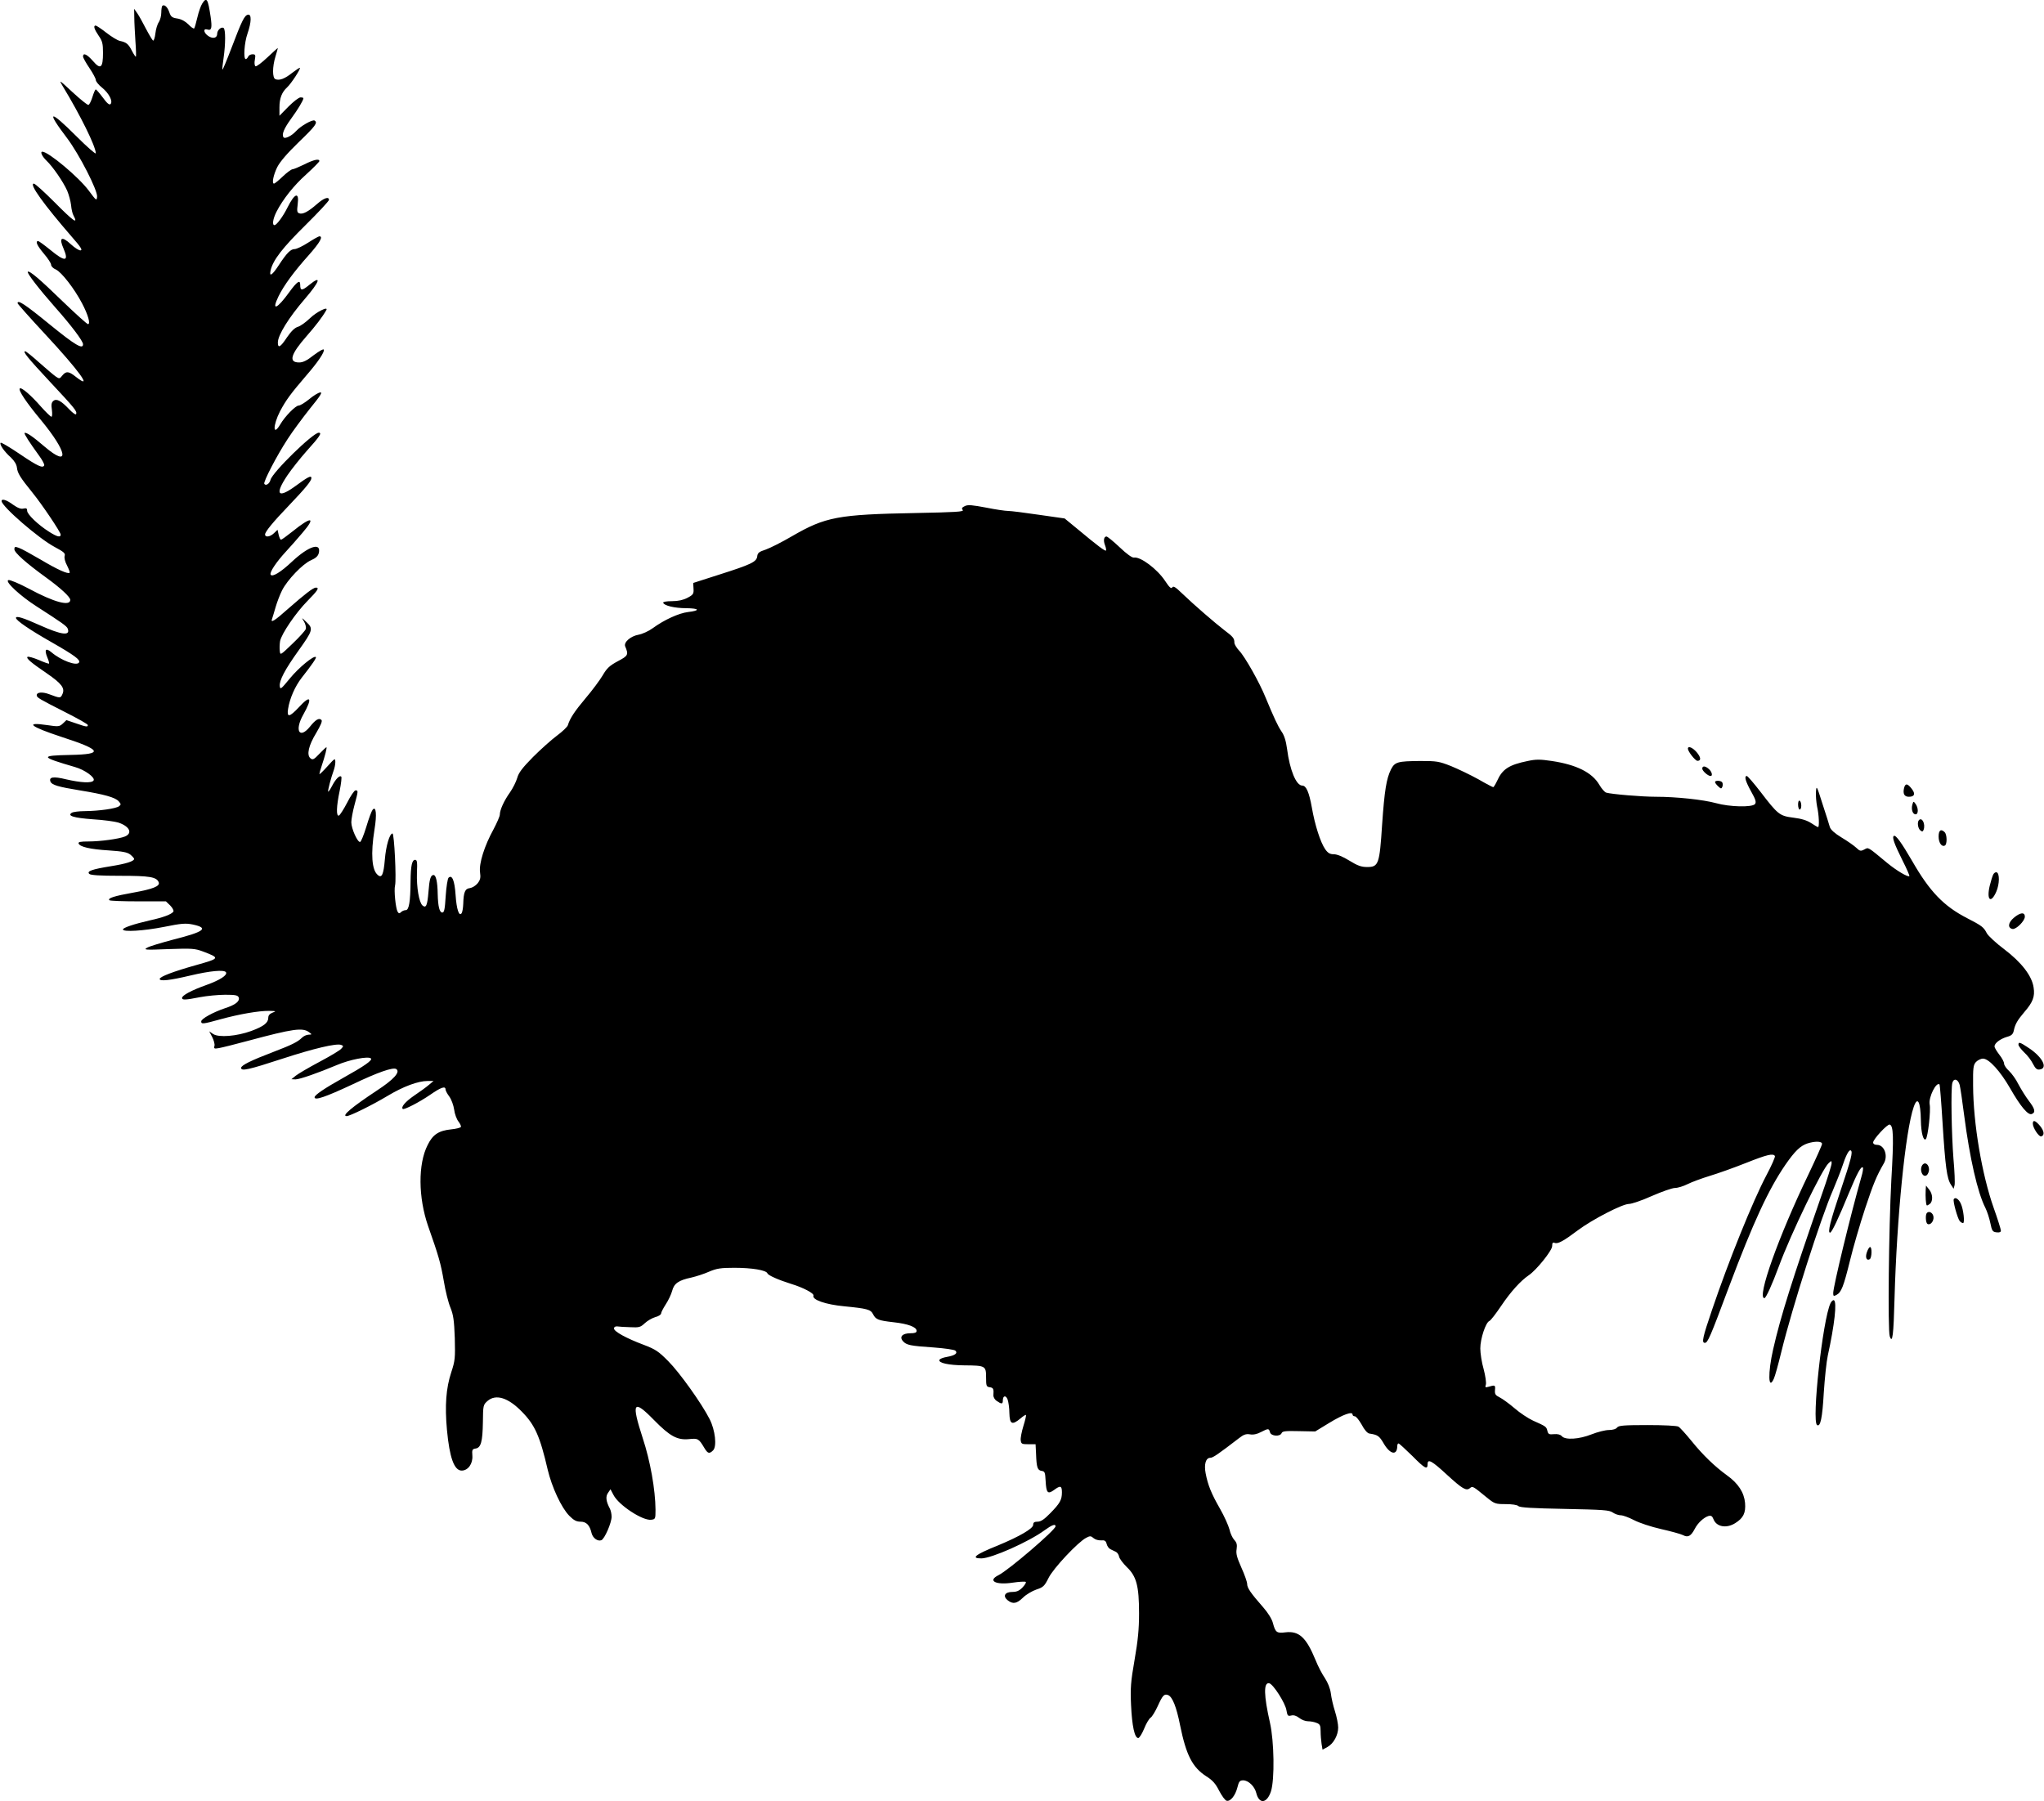 <?xml version="1.0" standalone="no"?>
<!DOCTYPE svg PUBLIC "-//W3C//DTD SVG 20010904//EN"
 "http://www.w3.org/TR/2001/REC-SVG-20010904/DTD/svg10.dtd">
<svg version="1.0" xmlns="http://www.w3.org/2000/svg"
 width="1280pt" height="1128pt" viewBox="0 0 1280 1128"
 preserveAspectRatio="xMidYMid meet">
<g transform="translate(0,1128) scale(0.1,-0.1)"
fill="#000000" stroke="none">
<path d="M1266 11257 c-8 -12 -22 -51 -30 -86 -8 -34 -17 -66 -20 -69 -4 -3
-20 8 -36 25 -19 19 -44 33 -69 37 -34 5 -41 11 -51 40 -11 33 -32 51 -44 39
-3 -4 -6 -23 -6 -42 0 -20 -7 -46 -15 -59 -9 -12 -19 -44 -22 -72 -3 -27 -10
-47 -15 -44 -4 3 -24 36 -43 72 -19 37 -43 81 -54 97 l-21 30 1 -55 c0 -30 4
-97 7 -148 4 -52 5 -95 3 -97 -2 -2 -13 14 -25 37 -22 43 -34 53 -76 62 -14 3
-52 26 -84 51 -32 25 -62 45 -67 45 -16 0 -9 -23 19 -64 23 -33 27 -49 27
-107 0 -95 -15 -107 -63 -51 -37 42 -62 54 -62 28 0 -7 18 -40 40 -72 22 -33
40 -66 40 -75 0 -9 17 -30 38 -47 44 -35 71 -87 54 -104 -7 -7 -22 5 -48 41
-21 28 -41 51 -44 51 -4 0 -13 -21 -21 -47 -8 -26 -19 -48 -25 -50 -6 -2 -50
34 -99 79 -85 79 -88 81 -62 38 111 -183 206 -376 207 -420 0 -8 -55 40 -123
108 -168 168 -191 163 -57 -13 76 -101 193 -329 188 -368 -3 -26 -5 -24 -52
39 -62 84 -253 244 -291 244 -15 0 -1 -30 26 -56 39 -37 105 -132 130 -189 10
-24 21 -64 24 -89 2 -25 9 -55 15 -65 32 -60 1 -38 -120 84 -63 63 -120 115
-128 115 -32 0 60 -128 241 -337 51 -58 65 -79 52 -81 -9 -2 -36 15 -61 38
-58 54 -77 43 -46 -27 35 -82 10 -85 -83 -8 -37 30 -71 55 -76 55 -20 0 -6
-29 36 -79 25 -29 45 -60 45 -69 0 -10 13 -23 30 -30 35 -16 116 -120 164
-212 38 -72 54 -130 37 -130 -6 0 -77 64 -159 143 -143 139 -208 194 -218 185
-7 -8 73 -111 171 -222 102 -115 175 -212 175 -232 0 -35 -50 -5 -205 121
-159 130 -205 160 -205 136 0 -4 77 -91 171 -192 213 -229 307 -358 194 -269
-45 36 -61 37 -85 8 -16 -21 -19 -21 -41 -6 -13 9 -59 48 -103 87 -43 39 -83
71 -88 71 -18 0 15 -41 154 -190 158 -169 171 -185 165 -203 -2 -7 -20 5 -43
29 -51 54 -80 70 -100 53 -12 -10 -14 -24 -9 -56 3 -25 2 -43 -3 -43 -5 0 -35
29 -67 65 -61 70 -122 122 -131 112 -11 -10 41 -88 131 -196 169 -204 184
-304 24 -168 -73 63 -117 93 -125 85 -4 -5 30 -58 91 -142 20 -27 34 -54 32
-60 -8 -21 -42 -5 -154 71 -62 42 -116 74 -119 70 -9 -9 22 -55 64 -92 22 -21
36 -44 38 -64 4 -35 21 -62 97 -156 61 -75 177 -248 177 -263 0 -20 -23 -14
-73 18 -67 42 -137 109 -137 131 0 15 -5 18 -23 14 -16 -4 -35 3 -65 24 -40
30 -72 40 -72 23 0 -33 234 -236 333 -288 56 -30 67 -39 62 -55 -4 -12 2 -37
15 -61 11 -22 19 -43 16 -45 -10 -10 -77 20 -181 82 -60 35 -121 69 -137 74
-24 9 -28 7 -28 -9 0 -21 73 -86 200 -178 91 -66 150 -121 150 -139 0 -42
-101 -15 -257 69 -62 33 -121 58 -130 55 -27 -6 74 -100 178 -166 157 -101
187 -122 193 -138 18 -47 -38 -40 -174 21 -107 48 -150 61 -150 46 0 -15 82
-72 221 -151 147 -84 184 -112 174 -128 -14 -24 -112 12 -173 64 -36 30 -46
17 -25 -34 8 -18 12 -35 10 -37 -2 -2 -31 8 -65 23 -34 14 -65 23 -70 19 -9
-9 21 -35 121 -103 93 -64 115 -93 98 -130 -12 -27 -13 -27 -85 0 -41 15 -76
12 -76 -7 0 -15 15 -23 180 -107 77 -39 140 -74 140 -80 0 -13 -9 -12 -75 11
l-59 20 -22 -21 c-22 -20 -27 -21 -100 -10 -143 21 -104 -10 91 -74 253 -82
266 -109 56 -113 -194 -4 -190 -12 29 -76 61 -17 128 -66 116 -84 -11 -18 -80
-14 -171 7 -81 20 -110 15 -99 -14 8 -21 49 -33 184 -55 154 -25 221 -44 243
-68 15 -17 16 -21 3 -31 -18 -15 -125 -30 -216 -31 -36 0 -72 -5 -80 -10 -31
-19 10 -32 130 -41 68 -4 139 -14 159 -20 72 -23 94 -67 43 -88 -37 -15 -153
-31 -230 -31 -46 0 -63 -3 -60 -12 7 -22 74 -37 189 -44 87 -6 115 -11 135
-26 13 -11 24 -23 24 -27 0 -15 -52 -31 -146 -46 -118 -19 -152 -31 -135 -48
8 -8 65 -12 194 -12 185 0 228 -7 241 -41 9 -24 -36 -42 -158 -64 -118 -21
-164 -35 -151 -48 4 -4 85 -7 181 -7 l173 0 27 -26 c15 -15 23 -32 20 -38 -11
-17 -64 -37 -147 -55 -100 -23 -169 -46 -169 -57 0 -17 130 -9 257 16 109 22
135 24 180 15 103 -22 74 -45 -120 -94 -75 -20 -150 -42 -165 -51 -25 -14 -15
-15 133 -9 147 5 165 4 216 -15 108 -41 107 -43 -42 -85 -143 -40 -229 -73
-229 -87 0 -16 63 -9 190 21 126 30 214 38 225 21 11 -18 -37 -49 -123 -80
-93 -33 -152 -65 -152 -81 0 -14 21 -13 113 5 43 8 114 15 157 15 65 0 79 -3
85 -17 8 -24 -22 -47 -88 -68 -71 -24 -147 -65 -147 -82 0 -18 11 -17 119 13
120 33 243 54 306 53 45 -1 47 -1 22 -11 -18 -7 -27 -17 -27 -32 0 -32 -29
-54 -107 -83 -91 -33 -203 -42 -238 -19 l-25 17 19 -36 c10 -20 17 -45 14 -55
-5 -18 -1 -19 28 -14 19 3 102 24 184 46 279 75 341 84 381 53 19 -14 18 -14
-3 -15 -13 0 -32 -9 -42 -19 -26 -26 -64 -45 -174 -87 -147 -56 -207 -86 -207
-102 0 -22 46 -12 260 58 196 64 337 97 366 86 16 -6 16 -8 0 -25 -9 -10 -71
-47 -137 -82 -66 -35 -132 -74 -147 -86 l-27 -22 25 -1 c27 0 141 40 260 90
80 34 197 57 213 41 11 -11 -42 -48 -173 -121 -118 -66 -180 -108 -180 -122 0
-22 69 2 236 80 161 77 254 109 275 97 28 -18 -14 -65 -121 -135 -157 -104
-224 -160 -189 -160 20 0 160 69 255 126 100 60 192 94 252 94 l37 0 -30 -25
c-16 -14 -58 -44 -92 -67 -55 -38 -83 -71 -71 -83 7 -8 104 42 171 88 69 48
97 57 97 34 0 -7 11 -28 24 -45 13 -18 26 -54 30 -81 3 -27 16 -61 27 -75 11
-14 18 -30 15 -34 -3 -5 -30 -12 -61 -15 -77 -8 -115 -32 -147 -98 -61 -119
-59 -329 3 -508 66 -187 79 -233 98 -343 10 -62 29 -138 42 -168 18 -45 23
-79 27 -190 3 -125 2 -141 -22 -214 -33 -100 -41 -209 -27 -362 16 -172 45
-254 92 -254 40 0 71 43 67 94 -3 36 0 41 20 44 34 5 44 43 46 165 1 106 2
109 29 133 52 45 129 21 214 -66 83 -84 114 -154 163 -365 26 -109 85 -237
135 -288 28 -28 44 -37 70 -37 37 0 58 -21 70 -73 8 -30 38 -52 61 -43 20 8
64 109 64 147 0 17 -5 40 -11 51 -24 45 -28 76 -11 99 l15 22 19 -36 c32 -63
181 -161 235 -155 27 3 28 5 28 63 -1 126 -33 306 -80 448 -73 225 -60 247 70
114 100 -102 146 -127 219 -120 57 6 62 3 96 -54 22 -37 32 -40 56 -16 24 25
13 126 -22 195 -49 97 -188 292 -259 363 -61 62 -81 75 -155 103 -109 41 -185
83 -185 102 0 9 8 14 20 13 11 -2 48 -4 82 -5 56 -3 64 0 91 25 16 15 45 32
65 38 21 5 37 16 37 23 0 7 13 32 29 57 16 24 34 62 40 84 12 47 40 67 121 84
30 7 80 23 111 37 47 20 73 24 157 24 112 0 201 -15 208 -35 5 -13 72 -42 149
-66 73 -22 144 -59 139 -73 -10 -26 76 -56 192 -67 144 -14 166 -20 181 -49
17 -34 32 -40 129 -51 91 -10 144 -30 144 -54 0 -11 -11 -15 -39 -15 -50 0
-71 -22 -46 -50 22 -24 44 -29 193 -39 68 -5 129 -14 135 -20 16 -16 -2 -30
-53 -39 -24 -4 -45 -12 -47 -19 -7 -19 57 -33 156 -34 132 -1 136 -3 136 -75
0 -54 2 -59 23 -62 22 -3 26 -10 23 -49 -1 -12 7 -28 21 -37 30 -21 38 -20 38
3 0 31 19 35 30 6 5 -14 11 -53 11 -86 2 -69 17 -76 69 -33 17 15 33 25 35 22
2 -2 -5 -33 -16 -68 -11 -36 -19 -76 -17 -90 3 -23 7 -25 48 -25 l45 0 3 -60
c3 -86 9 -103 35 -107 20 -3 22 -9 25 -63 4 -75 13 -85 52 -57 40 30 50 28 50
-14 0 -47 -12 -69 -73 -131 -38 -39 -59 -53 -79 -53 -21 0 -28 -5 -28 -20 0
-23 -86 -73 -221 -129 -142 -57 -172 -81 -104 -81 64 0 298 104 396 176 47 34
69 42 69 25 0 -23 -296 -276 -357 -306 -71 -35 -18 -63 88 -47 40 6 77 8 82 5
5 -3 -4 -18 -19 -34 -21 -22 -37 -29 -65 -29 -46 0 -61 -26 -29 -52 33 -26 57
-22 97 17 19 19 57 41 83 50 43 14 51 22 76 72 29 60 185 226 236 252 24 13
30 12 46 -2 10 -9 31 -15 47 -14 23 2 30 -3 35 -22 3 -13 13 -28 23 -33 9 -4
25 -12 35 -17 9 -4 18 -18 20 -30 2 -12 24 -41 48 -65 61 -58 77 -118 77 -291
0 -98 -7 -170 -28 -290 -24 -138 -27 -177 -22 -285 6 -129 22 -205 45 -205 7
0 24 27 37 59 13 33 32 64 41 69 8 5 28 37 44 72 31 68 40 78 65 69 27 -11 52
-73 75 -189 38 -187 77 -263 163 -319 40 -25 59 -46 82 -92 17 -32 37 -60 47
-62 24 -5 54 33 67 84 9 37 15 44 36 44 33 0 72 -38 82 -79 18 -72 67 -66 92
10 24 75 20 314 -6 429 -39 172 -41 255 -5 248 25 -5 101 -124 108 -169 6 -35
9 -38 30 -33 15 4 32 -1 50 -15 15 -12 39 -21 55 -21 15 0 39 -4 53 -10 22 -8
26 -16 26 -52 0 -24 3 -59 6 -80 l6 -36 31 17 c38 21 67 74 67 122 0 21 -9 66
-20 101 -11 34 -23 86 -26 113 -4 31 -19 67 -37 95 -17 24 -44 76 -59 114 -58
141 -103 183 -188 173 -55 -7 -63 -1 -79 59 -6 24 -31 64 -60 97 -79 90 -101
122 -101 147 0 12 -16 58 -36 102 -28 63 -35 88 -30 116 4 28 1 41 -15 58 -11
12 -25 42 -30 66 -6 23 -32 82 -59 129 -54 94 -76 148 -90 222 -11 56 1 97 29
97 17 0 51 24 180 123 28 22 43 28 68 24 20 -4 45 1 69 14 47 24 50 24 57 -1
6 -25 64 -29 73 -5 5 12 25 14 108 12 l102 -2 87 53 c87 53 147 75 147 53 0
-6 6 -11 14 -11 8 0 27 -24 43 -52 17 -33 36 -54 48 -56 52 -8 62 -14 90 -62
40 -69 84 -78 85 -17 0 9 3 17 8 17 4 0 43 -36 87 -79 78 -79 95 -88 95 -50 0
35 27 20 120 -66 98 -90 122 -104 145 -85 17 14 17 14 105 -58 49 -40 55 -42
119 -42 40 0 72 -5 79 -12 10 -10 88 -14 290 -18 242 -5 280 -7 302 -23 13 -9
36 -17 50 -17 14 0 51 -14 82 -30 32 -17 107 -42 169 -56 62 -14 124 -31 138
-38 31 -17 50 -7 74 39 19 37 55 70 84 80 18 5 25 1 33 -19 18 -48 80 -60 135
-26 52 32 68 64 63 127 -6 66 -43 123 -113 173 -76 55 -152 128 -222 215 -36
44 -73 85 -82 90 -9 6 -93 10 -194 10 -149 0 -181 -3 -190 -15 -7 -10 -28 -16
-52 -16 -22 0 -70 -12 -108 -27 -78 -31 -166 -37 -187 -11 -9 10 -26 14 -49
12 -30 -3 -36 0 -41 21 -6 26 -9 28 -90 64 -30 14 -82 48 -115 77 -33 28 -75
59 -93 68 -28 14 -32 21 -30 47 3 31 0 32 -40 20 -21 -6 -23 -4 -17 14 3 11
-3 55 -14 96 -12 41 -21 100 -21 130 0 61 34 163 57 172 8 3 41 46 74 95 60
89 122 157 172 191 48 32 147 155 147 183 0 20 4 25 16 20 20 -8 56 12 145 79
91 68 279 165 320 165 17 0 82 22 144 50 62 27 127 50 144 50 18 0 53 11 79
24 26 13 88 36 137 51 50 15 152 51 227 81 136 54 172 62 183 44 3 -5 -21 -60
-54 -122 -85 -161 -236 -535 -340 -842 -59 -173 -66 -206 -45 -206 18 0 32 31
151 350 152 404 247 610 354 766 59 85 93 118 138 133 47 15 91 14 91 -3 0 -8
-39 -94 -86 -193 -186 -386 -324 -773 -275 -773 10 0 48 84 91 200 73 199 271
609 311 645 18 17 19 17 19 -1 0 -11 -27 -98 -61 -194 -188 -541 -259 -767
-305 -970 -34 -148 -31 -262 4 -185 7 14 28 90 47 168 68 279 248 841 323
1012 21 50 47 115 57 145 24 74 44 112 55 105 14 -9 3 -52 -65 -255 -63 -187
-81 -260 -65 -260 11 0 51 85 119 250 52 125 76 169 87 158 3 -4 -1 -30 -10
-60 -68 -239 -176 -686 -176 -726 0 -20 3 -21 20 -12 31 16 45 53 85 215 20
83 63 230 95 327 52 157 72 204 117 282 28 48 3 116 -43 116 -15 0 -24 6 -24
15 0 20 90 117 104 112 23 -8 26 -75 10 -347 -16 -302 -23 -939 -10 -979 17
-50 24 7 30 238 14 505 68 1049 120 1198 24 70 43 35 45 -84 1 -77 16 -132 31
-117 13 13 32 179 24 218 -8 44 42 144 62 124 2 -3 11 -112 19 -244 17 -271
27 -345 52 -383 l17 -26 6 23 c3 13 0 88 -7 165 -12 153 -17 438 -7 475 9 32
36 24 46 -13 4 -16 17 -102 28 -190 35 -269 84 -484 133 -580 11 -22 25 -65
31 -95 10 -49 14 -55 39 -58 18 -2 27 1 27 11 0 8 -20 72 -45 142 -74 209
-128 529 -129 766 -1 111 1 129 18 148 11 11 30 21 44 21 37 0 108 -78 170
-186 64 -112 112 -170 135 -161 26 10 21 32 -19 84 -19 25 -48 72 -64 102 -15
31 -42 68 -59 84 -17 15 -31 36 -31 46 0 10 -13 35 -30 56 -16 21 -30 44 -30
51 0 21 35 47 77 60 30 8 39 17 44 40 8 40 23 65 67 117 52 60 66 96 57 152
-10 73 -76 158 -184 240 -51 38 -100 84 -109 100 -20 39 -31 47 -124 95 -146
75 -234 167 -342 355 -68 117 -104 167 -116 160 -13 -8 2 -49 54 -154 26 -51
45 -95 43 -98 -9 -8 -81 35 -137 81 -128 106 -118 100 -145 86 -23 -12 -28
-11 -51 11 -14 13 -55 42 -92 64 -43 26 -68 49 -73 65 -4 14 -24 79 -46 145
-36 114 -38 118 -41 77 -2 -24 2 -66 7 -93 12 -52 15 -129 6 -129 -3 0 -22 11
-43 25 -26 17 -61 28 -111 34 -87 11 -97 19 -208 164 -41 53 -79 97 -84 97
-18 0 -8 -34 27 -97 29 -51 33 -67 24 -79 -19 -21 -158 -18 -244 6 -80 22
-249 40 -377 40 -86 0 -278 16 -311 26 -9 3 -28 24 -42 48 -45 78 -144 127
-298 150 -73 11 -100 11 -151 0 -118 -24 -159 -51 -192 -125 -10 -21 -21 -39
-24 -39 -3 0 -46 22 -94 50 -49 27 -126 64 -170 82 -76 30 -90 32 -192 32
-143 -1 -160 -6 -184 -52 -29 -58 -41 -132 -56 -348 -16 -246 -22 -264 -93
-264 -37 0 -60 8 -112 40 -40 25 -77 40 -97 40 -24 0 -37 7 -54 31 -30 43 -65
152 -84 262 -17 95 -35 137 -60 137 -38 0 -78 97 -95 229 -7 52 -18 86 -35
110 -24 36 -47 86 -99 211 -38 95 -131 259 -166 295 -16 17 -30 40 -30 50 0
28 -8 37 -65 80 -57 44 -186 155 -263 229 -41 40 -55 48 -61 37 -7 -10 -18 0
-45 41 -49 74 -154 153 -195 146 -11 -2 -45 22 -90 65 -39 37 -76 67 -82 67
-16 0 -21 -25 -9 -55 6 -15 8 -30 6 -33 -6 -5 -54 31 -175 132 l-84 69 -161
23 c-88 13 -175 24 -192 24 -18 0 -80 9 -139 21 -85 16 -113 19 -132 10 -19
-9 -23 -15 -14 -25 9 -11 -42 -14 -296 -19 -486 -9 -564 -24 -773 -145 -63
-37 -137 -74 -165 -84 -41 -13 -51 -21 -53 -42 -4 -35 -38 -51 -239 -115
l-162 -52 2 -36 c2 -32 -2 -38 -38 -57 -27 -14 -58 -21 -97 -21 -34 0 -57 -4
-55 -10 6 -18 71 -34 145 -34 83 -1 89 -15 11 -24 -58 -7 -150 -49 -221 -101
-26 -19 -66 -37 -89 -41 -50 -9 -94 -47 -84 -73 22 -52 19 -59 -46 -93 -52
-28 -69 -44 -95 -89 -18 -30 -66 -95 -107 -143 -69 -82 -98 -126 -111 -169 -3
-10 -33 -39 -68 -65 -35 -26 -102 -86 -150 -134 -66 -67 -90 -98 -99 -131 -7
-24 -27 -64 -45 -90 -38 -53 -64 -111 -64 -140 0 -10 -18 -51 -39 -91 -58
-105 -92 -215 -85 -269 5 -35 2 -48 -15 -70 -12 -15 -34 -28 -48 -30 -31 -3
-40 -26 -42 -98 -1 -25 -5 -51 -10 -59 -16 -24 -32 24 -38 114 -6 90 -22 129
-44 108 -6 -6 -14 -56 -18 -115 -5 -82 -9 -103 -21 -103 -18 0 -27 38 -29 116
-1 76 -11 119 -26 119 -18 0 -26 -25 -32 -107 -7 -85 -15 -102 -37 -84 -22 19
-38 114 -35 205 3 66 1 81 -11 81 -20 0 -28 -36 -29 -136 -1 -127 -10 -179
-30 -179 -10 0 -23 -6 -29 -12 -10 -10 -15 -10 -22 2 -12 20 -24 134 -16 165
9 36 -5 325 -16 325 -18 0 -41 -77 -48 -163 -8 -94 -19 -119 -44 -97 -38 30
-45 134 -21 284 16 96 10 152 -12 124 -6 -7 -24 -55 -39 -106 -16 -52 -33 -94
-39 -95 -16 -3 -55 84 -55 123 0 19 9 68 20 109 24 89 24 91 6 91 -7 0 -31
-35 -52 -77 -22 -42 -45 -78 -52 -81 -17 -5 -16 56 5 155 9 45 14 85 10 89
-10 11 -36 -16 -58 -59 -11 -21 -22 -37 -24 -35 -4 4 19 91 34 131 6 16 11 40
11 55 -1 26 -3 24 -50 -28 -27 -30 -50 -52 -50 -48 0 4 6 27 14 50 22 65 35
118 30 118 -3 0 -23 -19 -44 -41 -34 -36 -42 -40 -56 -28 -25 21 -12 80 37
160 27 46 39 73 32 80 -15 15 -37 2 -72 -42 -66 -81 -98 -24 -42 75 60 107 47
128 -28 46 -58 -62 -76 -65 -67 -10 10 66 44 142 85 195 66 84 94 125 89 130
-12 12 -107 -66 -162 -133 -56 -68 -61 -73 -64 -49 -4 34 31 102 117 222 90
126 94 138 51 178 -33 32 -33 32 -16 4 9 -15 14 -36 11 -46 -3 -10 -40 -51
-83 -92 -77 -74 -77 -74 -80 -45 -2 16 -1 43 2 61 9 46 98 177 172 252 63 64
76 83 52 83 -18 -1 -69 -41 -173 -132 -86 -77 -113 -93 -101 -63 3 9 13 41 22
73 9 31 27 78 40 104 33 66 130 167 181 189 30 13 44 26 49 44 18 71 -62 46
-166 -51 -72 -68 -125 -100 -135 -83 -9 13 35 79 95 144 25 27 72 80 104 118
87 101 57 105 -63 8 -35 -28 -67 -51 -71 -51 -5 0 -11 14 -15 31 l-7 31 -22
-21 c-25 -24 -56 -28 -56 -8 0 17 51 79 150 182 103 108 140 153 140 171 0 19
-21 8 -104 -53 -107 -77 -126 -49 -47 69 27 40 82 109 121 153 83 92 98 115
76 115 -36 0 -290 -248 -302 -295 -6 -25 -30 -40 -39 -25 -7 12 78 176 146
280 30 47 94 133 140 191 67 82 81 105 63 101 -12 -2 -43 -21 -69 -43 -26 -21
-55 -39 -65 -39 -19 0 -86 -68 -115 -118 -47 -79 -47 -7 -1 83 38 71 67 110
163 222 74 85 116 148 111 163 -2 7 -29 -9 -63 -34 -43 -34 -67 -46 -92 -46
-68 0 -53 51 47 165 54 61 100 121 123 162 17 28 -60 -9 -103 -51 -25 -24 -58
-48 -75 -53 -20 -6 -42 -28 -68 -66 -41 -62 -57 -71 -57 -32 0 46 69 157 169
273 94 109 108 153 28 88 -46 -38 -57 -38 -57 0 0 34 -19 22 -68 -45 -78 -108
-114 -122 -68 -27 34 69 96 154 192 261 68 77 89 115 64 115 -5 0 -37 -18 -71
-40 -34 -22 -72 -40 -84 -40 -25 0 -49 -24 -100 -102 -41 -63 -61 -75 -50 -30
15 64 76 142 218 282 81 80 147 151 147 158 0 23 -32 12 -75 -26 -55 -48 -89
-66 -111 -58 -14 5 -15 15 -10 55 11 82 -18 73 -64 -19 -27 -55 -68 -110 -81
-110 -16 0 -10 39 12 83 40 78 108 165 189 237 44 40 80 77 80 81 0 17 -36 9
-95 -21 -33 -16 -66 -30 -73 -30 -7 0 -35 -20 -61 -45 -26 -25 -51 -45 -55
-45 -15 0 -4 54 20 103 18 35 62 86 135 157 106 102 120 122 99 135 -13 8 -87
-34 -115 -65 -28 -31 -72 -53 -80 -39 -12 18 4 55 49 117 41 56 76 114 76 127
0 3 -8 5 -18 5 -11 0 -44 -26 -75 -57 l-57 -58 0 53 c0 57 15 95 49 126 24 22
85 115 79 121 -2 2 -23 -12 -48 -31 -46 -37 -80 -50 -105 -40 -20 7 -20 77 0
142 8 27 15 51 15 53 0 2 -29 -24 -65 -58 -36 -34 -69 -59 -75 -56 -6 4 -8 21
-4 41 5 30 4 34 -15 34 -12 0 -24 -7 -27 -15 -4 -8 -10 -15 -15 -15 -16 0 -9
104 11 160 25 72 26 123 3 118 -22 -4 -38 -36 -104 -210 -29 -76 -54 -136 -56
-134 -2 1 1 34 7 72 13 90 13 181 0 189 -15 9 -40 -14 -40 -37 0 -26 -26 -33
-55 -14 -30 20 -35 50 -6 41 26 -8 30 10 20 80 -17 114 -25 126 -53 82z"/>
<path d="M10570 6591 c0 -17 46 -76 60 -76 24 0 22 22 -5 54 -25 29 -55 42
-55 22z"/>
<path d="M10660 6466 c0 -14 36 -46 52 -46 15 0 8 27 -10 43 -23 21 -42 22
-42 3z"/>
<path d="M10740 6382 c0 -5 9 -17 20 -27 17 -16 20 -16 26 -2 3 9 3 21 -1 27
-7 12 -45 14 -45 2z"/>
<path d="M11924 6346 c-9 -37 1 -56 30 -56 35 0 42 18 19 48 -27 36 -41 38
-49 8z"/>
<path d="M11260 6241 c0 -17 5 -31 10 -31 6 0 10 11 10 24 0 14 -4 28 -10 31
-6 4 -10 -7 -10 -24z"/>
<path d="M11976 6242 c-9 -29 1 -62 20 -62 18 0 18 40 0 65 -13 18 -14 18 -20
-3z"/>
<path d="M12017 6144 c-12 -13 -7 -51 8 -64 12 -10 16 -9 21 3 13 35 -9 81
-29 61z"/>
<path d="M12140 6041 c0 -39 20 -68 40 -56 14 9 13 68 -2 83 -23 23 -38 13
-38 -27z"/>
<path d="M12482 5803 c-5 -10 -15 -42 -22 -71 -21 -89 7 -114 41 -37 21 48 22
116 2 122 -6 2 -16 -4 -21 -14z"/>
<path d="M12611 5532 c-36 -30 -40 -64 -8 -70 22 -4 77 50 77 77 0 30 -29 27
-69 -7z"/>
<path d="M12640 4737 c0 -7 16 -29 36 -48 20 -18 45 -51 55 -72 15 -29 25 -38
42 -35 53 7 19 76 -66 133 -57 38 -67 42 -67 22z"/>
<path d="M12730 4243 c0 -27 39 -85 53 -80 22 7 18 34 -8 66 -30 35 -45 39
-45 14z"/>
<path d="M12042 3988 c-27 -27 -3 -90 25 -67 7 7 13 22 13 34 0 30 -22 49 -38
33z"/>
<path d="M12059 3825 c-2 -36 1 -89 7 -94 2 -2 10 2 19 9 21 17 19 63 -5 91
l-19 24 -2 -30z"/>
<path d="M12235 3770 c-7 -11 23 -119 37 -137 6 -7 15 -13 21 -13 12 0 3 86
-14 122 -13 29 -35 43 -44 28z"/>
<path d="M12067 3684 c-11 -11 -8 -62 3 -69 18 -11 41 17 38 44 -3 25 -27 39
-41 25z"/>
<path d="M11691 3438 c-12 -33 -2 -56 18 -44 13 9 15 76 2 76 -5 0 -14 -14
-20 -32z"/>
<path d="M11463 3118 c-49 -102 -119 -741 -84 -763 21 -13 33 44 42 203 6 91
17 196 25 232 42 191 59 339 38 347 -6 2 -15 -7 -21 -19z"/>
</g>
</svg>